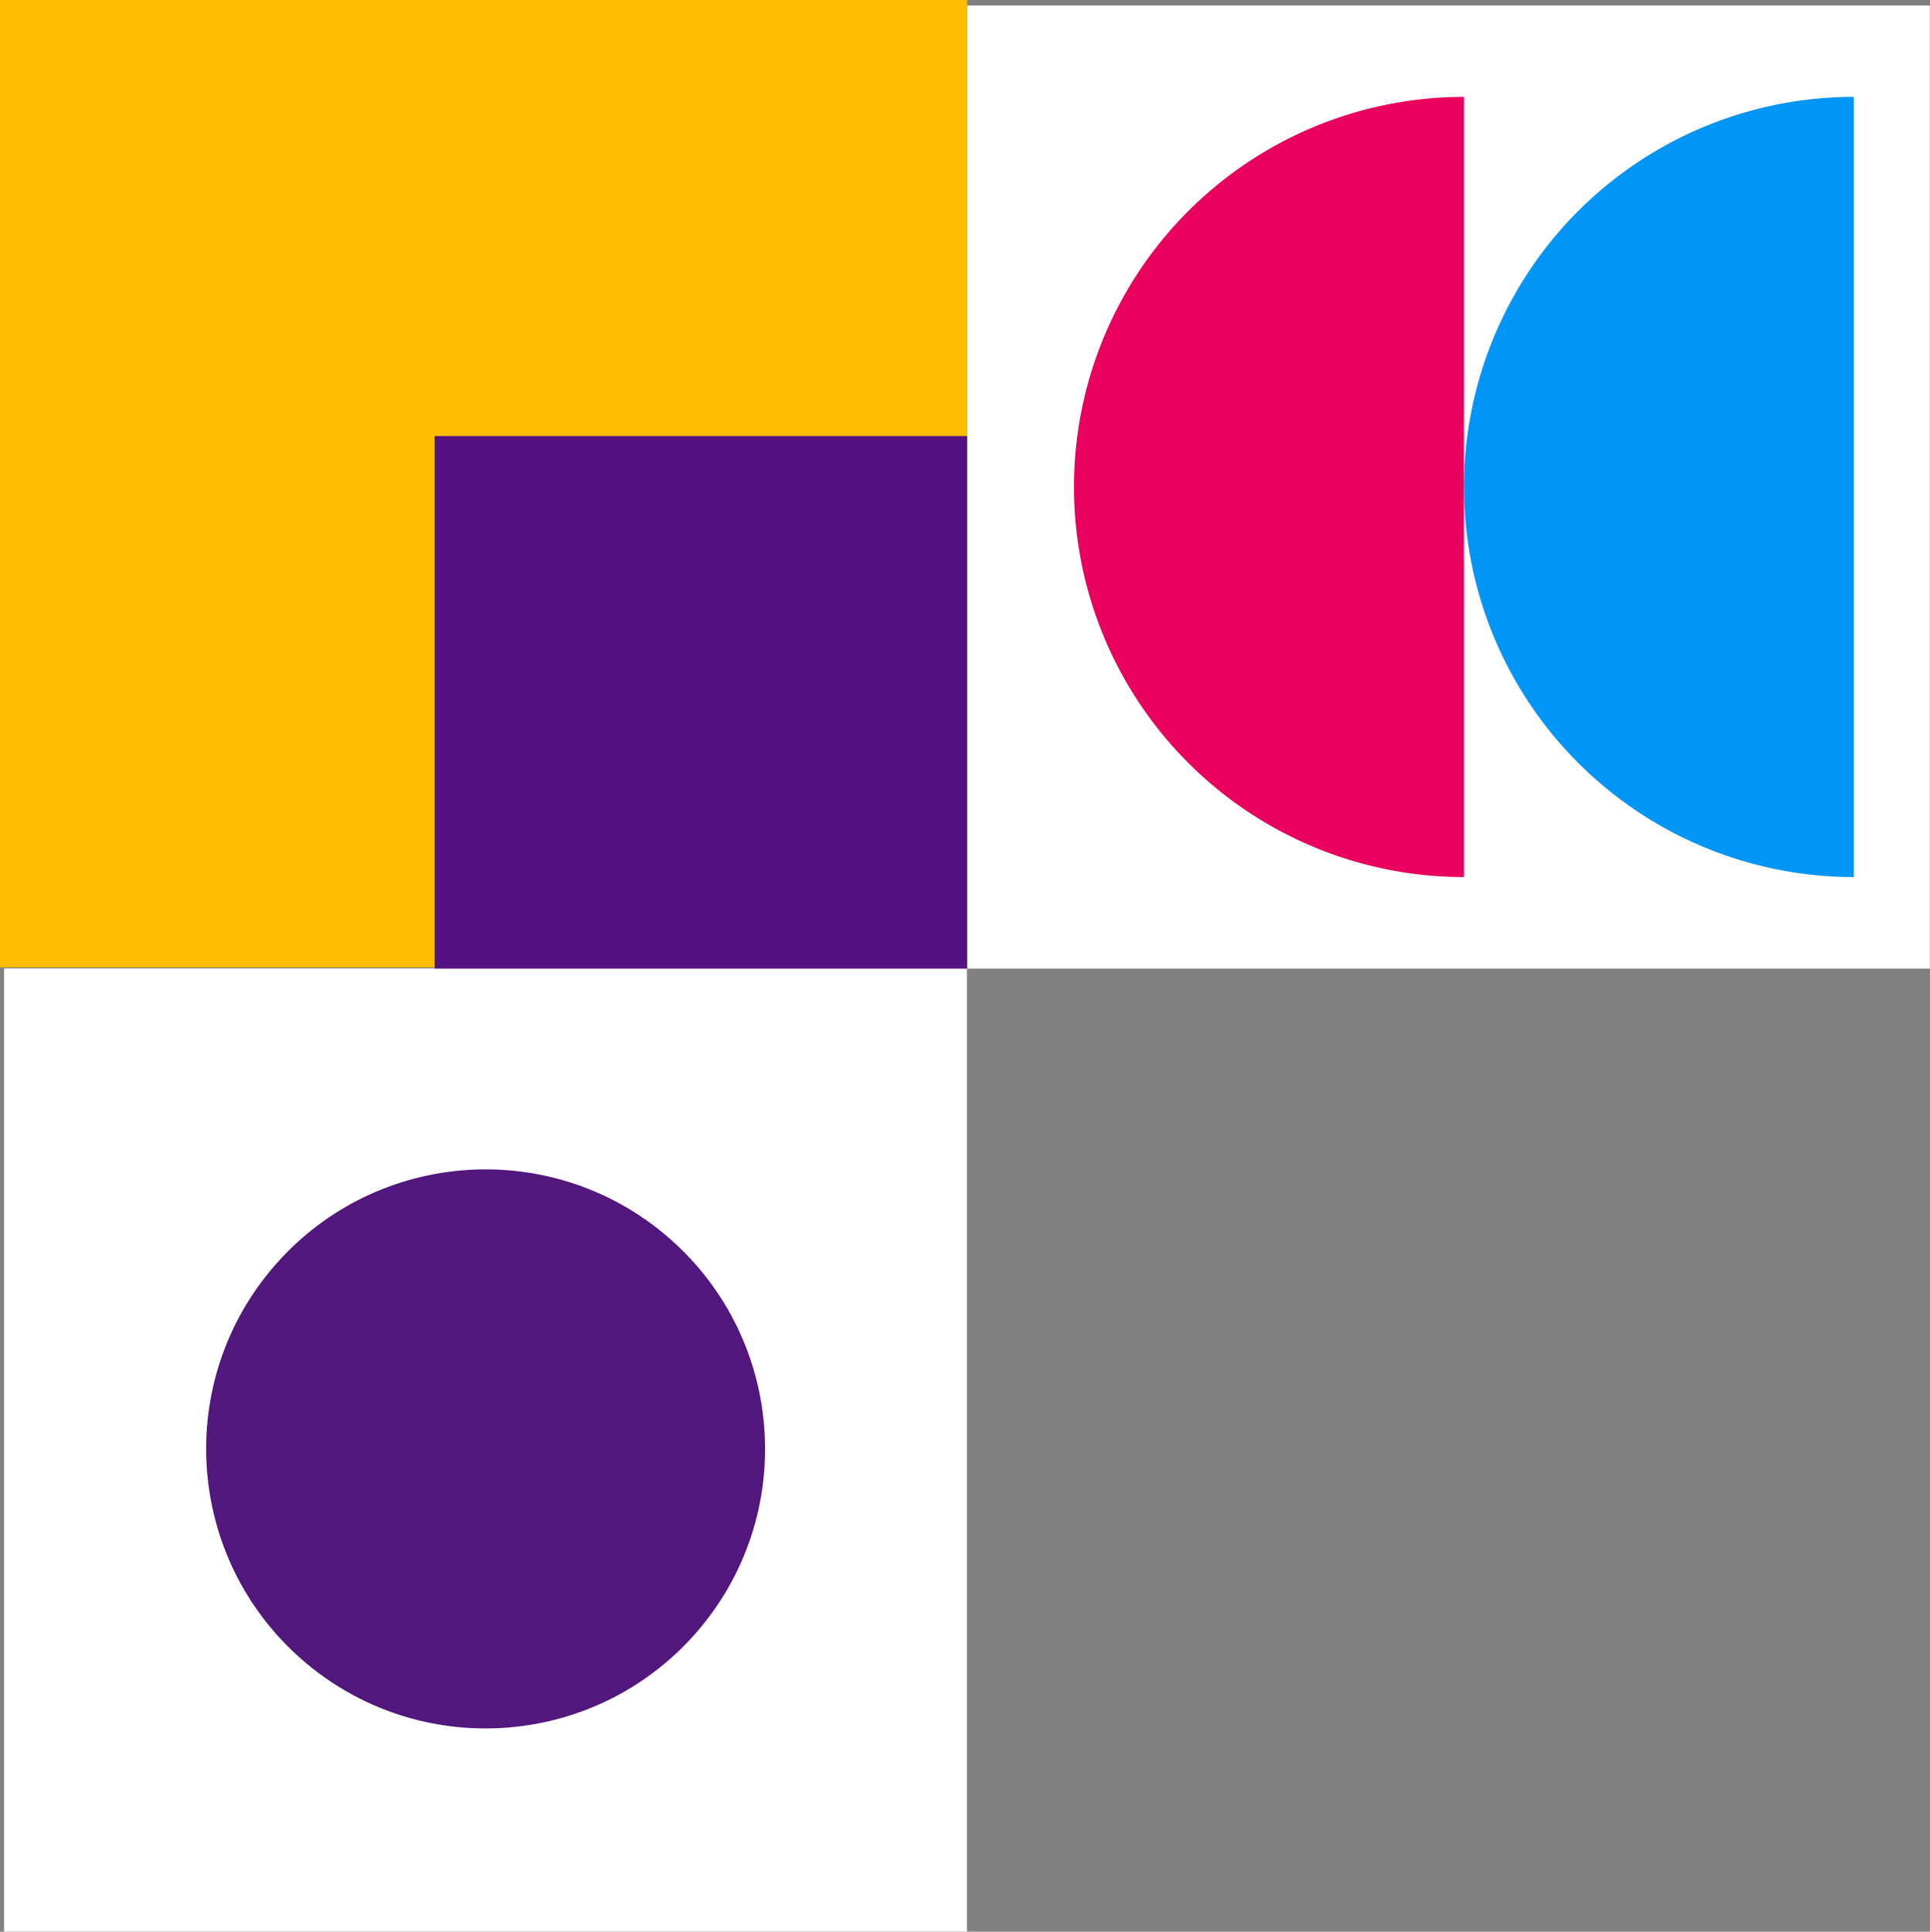 <svg xmlns="http://www.w3.org/2000/svg" viewBox="0 0 108.42 108.49"><rect x="0" y="0" width="108.42" height="108.49" fill="#808080" stroke="none"/><defs><style>.cls-1{fill:#fff;}.cls-2{fill:#ea005e;}.cls-3{fill:#0096f7;}.cls-4{fill:#52187d;}.cls-5{fill:#febd01;}.cls-6{fill:#531182;}</style></defs><g id="Layer_2" data-name="Layer 2"><g id="Layer_1-2" data-name="Layer 1"><rect class="cls-1" x="54.33" y="0.31" width="54.09" height="54.09" transform="translate(108.72 -54.02) rotate(90)"/><path class="cls-2" d="M60.33,27.35A21.91,21.91,0,0,1,82.24,5.44V49.26A21.91,21.91,0,0,1,60.33,27.35Z"/><path class="cls-3" d="M82.24,27.35a21.9,21.9,0,0,1,21.9-21.91V49.26A21.9,21.9,0,0,1,82.24,27.35Z"/><rect class="cls-1" x="0.23" y="54.4" width="54.09" height="54.09" transform="translate(108.72 54.16) rotate(90)"/><circle class="cls-4" cx="27.28" cy="81.38" r="15.7" transform="translate(-51.88 48.2) rotate(-48.73)"/><rect class="cls-5" width="54.33" height="54.33" transform="translate(54.33 54.33) rotate(-180)"/><rect class="cls-6" x="24.41" y="24.48" width="29.91" height="29.91" transform="translate(78.74 78.88) rotate(180)"/></g></g></svg>